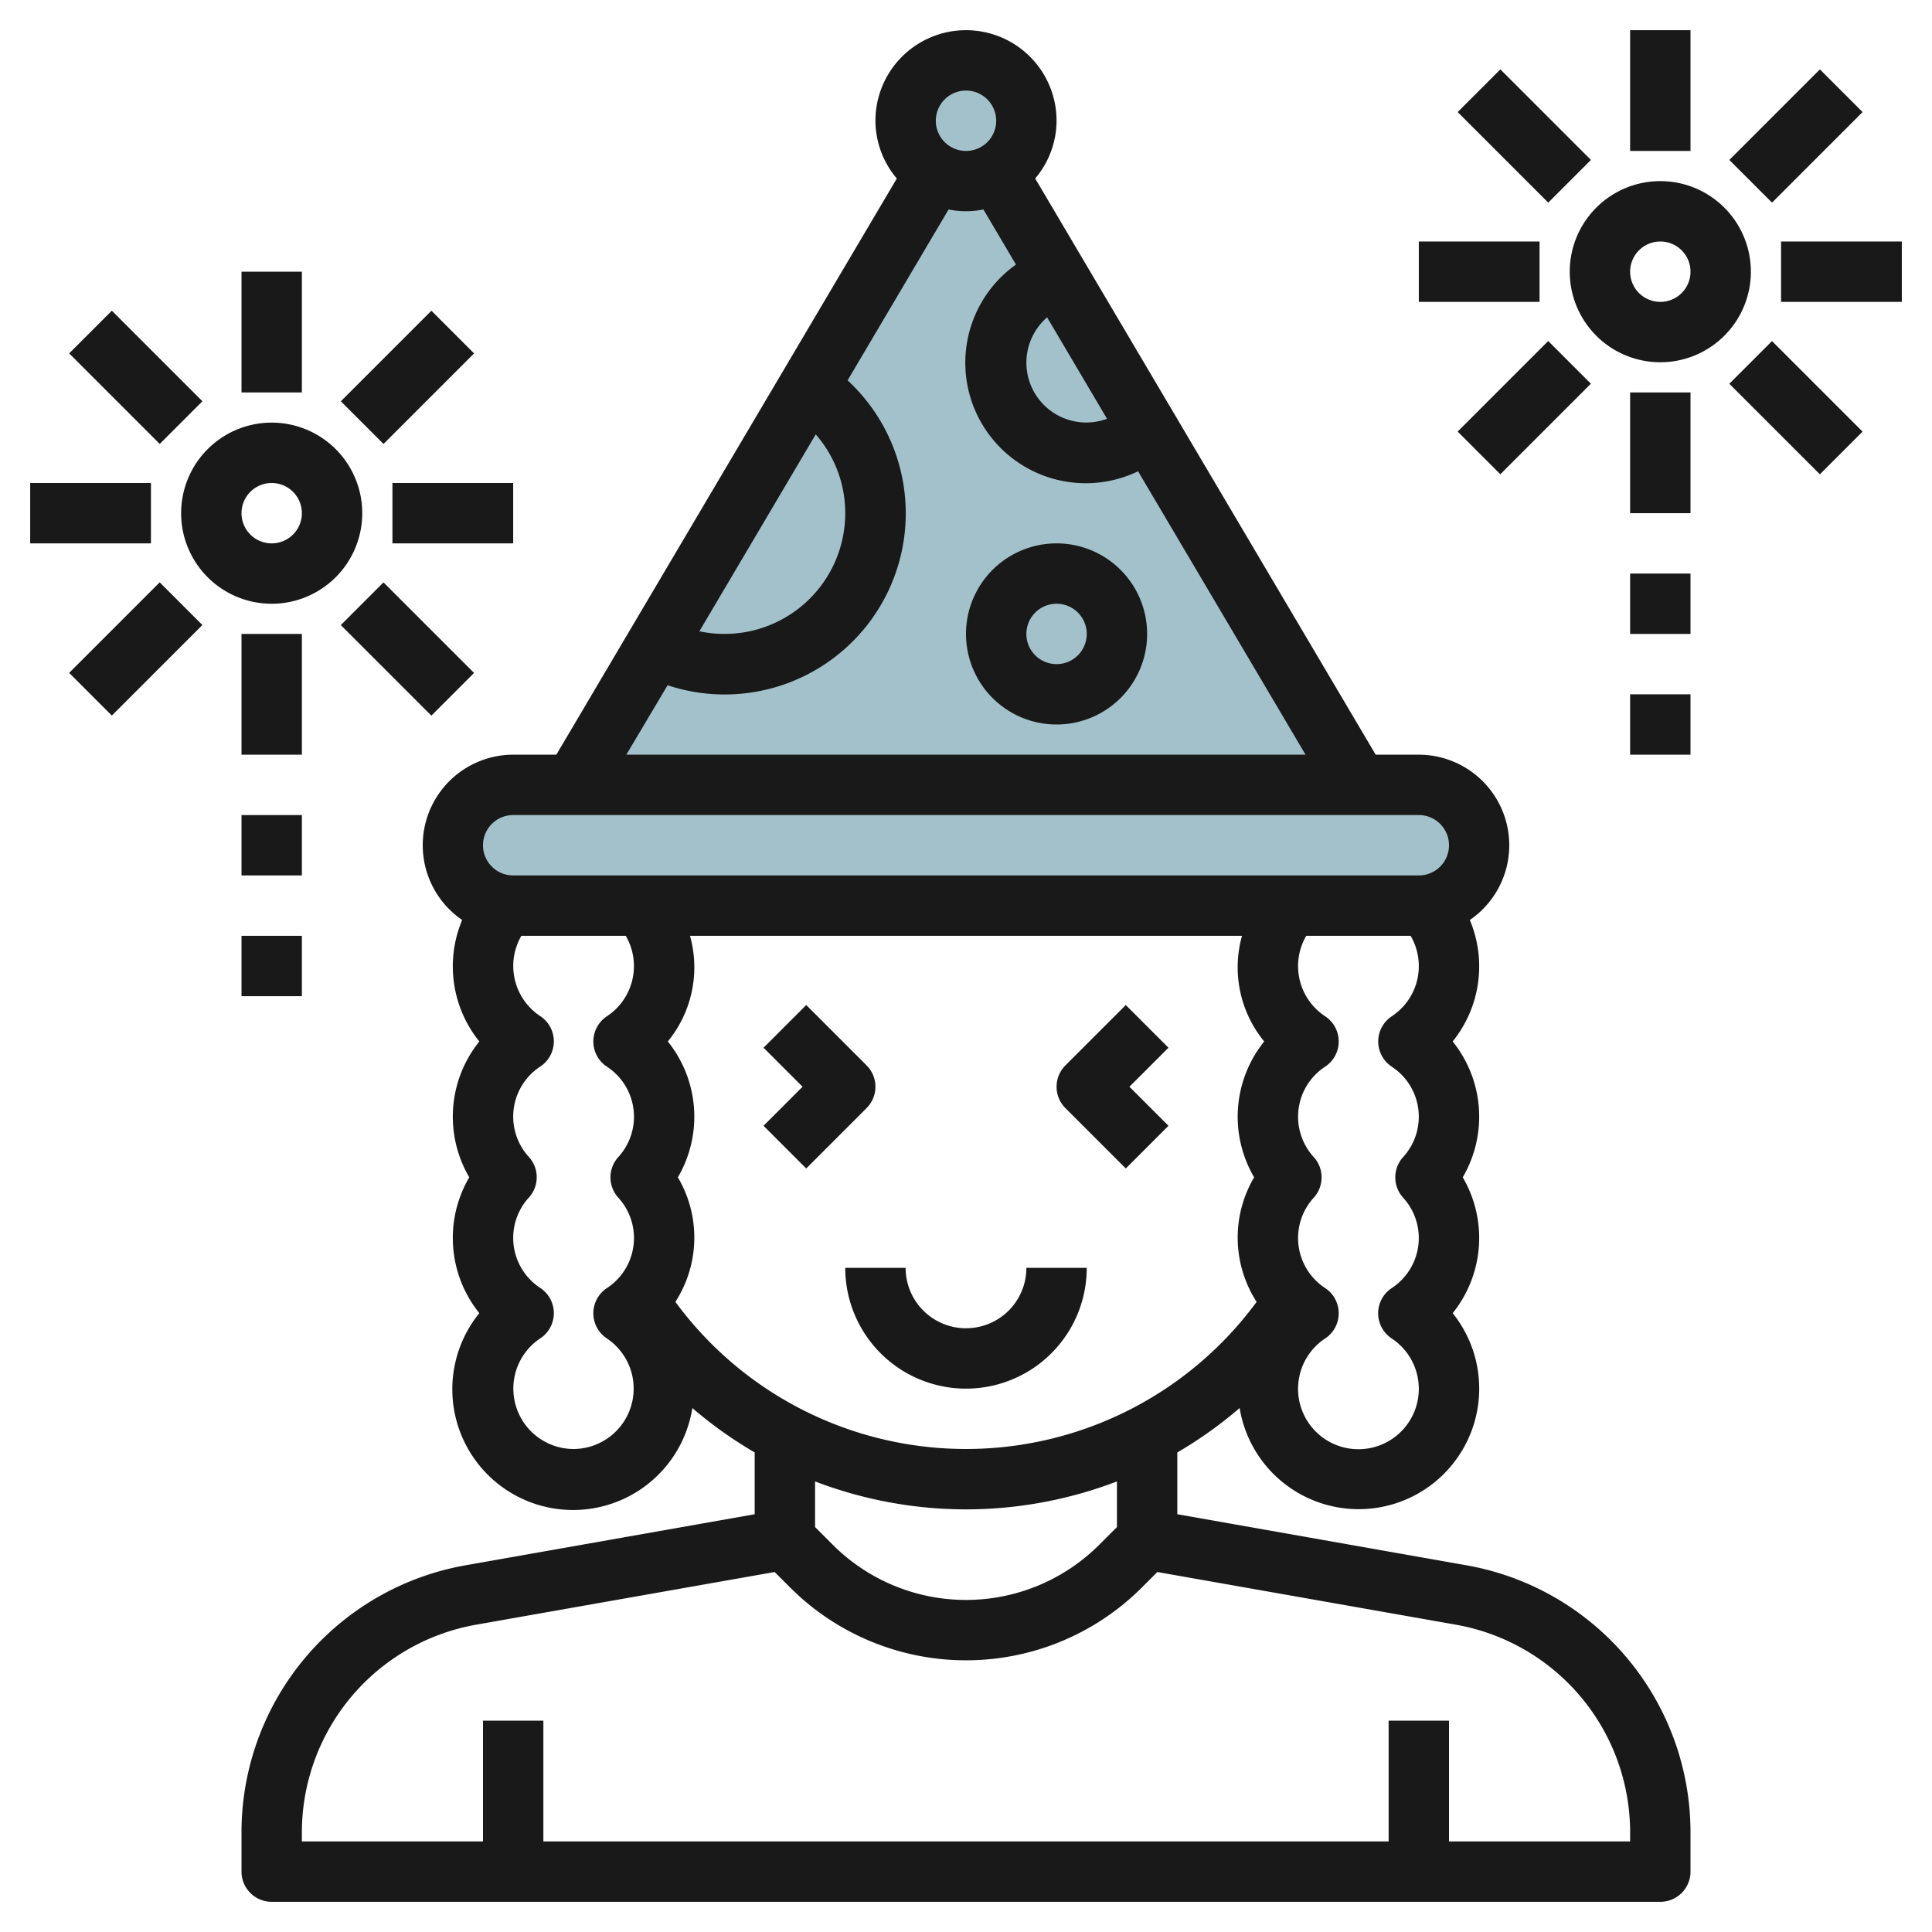 <svg id="Layer_3" height="512" viewBox="0 0 64 64" width="512" xmlns="http://www.w3.org/2000/svg" data-name="Layer 3"><path d="m33.014 5.715a1.946 1.946 0 0 1 -2.028 0l-11.986 20.285h26z" fill="#a3c1ca"/><rect fill="#a3c1ca" height="4" rx="2" width="34" x="15" y="26"/><circle cx="32" cy="4" fill="#a3c1ca" r="2"/><g fill="#191919"><path d="m35 18a3 3 0 1 0 3 3 3 3 0 0 0 -3-3zm0 4a1 1 0 1 1 1-1 1 1 0 0 1 -1 1z"/><path d="m48.564 51.85-9.564-1.689v-2.047a13.887 13.887 0 0 0 2.065-1.471 3.994 3.994 0 1 0 7.057-3.143 3.974 3.974 0 0 0 .333-4.5 3.974 3.974 0 0 0 -.333-4.5 3.963 3.963 0 0 0 .568-4.024 3 3 0 0 0 -1.69-5.476h-1.429l-11.279-19.087a2.974 2.974 0 0 0 .708-1.913 3 3 0 0 0 -6 0 2.974 2.974 0 0 0 .708 1.913l-11.279 19.087h-1.429a3 3 0 0 0 -1.69 5.476 3.963 3.963 0 0 0 .568 4.024 3.974 3.974 0 0 0 -.333 4.5 3.974 3.974 0 0 0 .333 4.5 4 4 0 1 0 7.057 3.143 13.887 13.887 0 0 0 2.065 1.471v2.047l-9.563 1.689a8.983 8.983 0 0 0 -7.437 8.862v1.288a1 1 0 0 0 1 1h46a1 1 0 0 0 1-1v-1.288a8.983 8.983 0 0 0 -7.436-8.862zm-2.464-16.517a1.981 1.981 0 0 1 .377 3 1 1 0 0 0 0 1.338 1.981 1.981 0 0 1 -.377 3 1 1 0 0 0 0 1.666 2 2 0 1 1 -2.2 0 1 1 0 0 0 0-1.666 1.981 1.981 0 0 1 -.377-3 1 1 0 0 0 0-1.338 1.981 1.981 0 0 1 .377-3 1 1 0 0 0 0-1.666 1.991 1.991 0 0 1 -.629-2.667h3.458a1.991 1.991 0 0 1 -.627 2.667 1 1 0 0 0 0 1.666zm-11.413-24.82 1.985 3.36a1.983 1.983 0 0 1 -1.985-3.36zm-2.687-7.513a1 1 0 1 1 -1 1 1 1 0 0 1 1-1zm-4 14a4 4 0 0 1 -4.832 3.912l3.854-6.522a3.955 3.955 0 0 1 .978 2.61zm-5.885 5.7a6 6 0 0 0 5.963-10.1l3.345-5.661a2.9 2.9 0 0 0 1.154 0l1.078 1.825a3.991 3.991 0 0 0 4.045 6.848l5.548 9.388h-22.5zm-5.115 4.3h30a1 1 0 0 1 0 2h-30a1 1 0 0 1 0-2zm2 21a2 2 0 0 1 -1.1-3.667 1 1 0 0 0 0-1.666 1.981 1.981 0 0 1 -.377-3 1 1 0 0 0 0-1.338 1.981 1.981 0 0 1 .377-3 1 1 0 0 0 0-1.666 1.991 1.991 0 0 1 -.629-2.663h3.458a1.991 1.991 0 0 1 -.627 2.667 1 1 0 0 0 0 1.666 1.981 1.981 0 0 1 .377 3 1 1 0 0 0 0 1.338 1.981 1.981 0 0 1 -.377 3 1 1 0 0 0 0 1.666 2 2 0 0 1 -1.102 3.663zm3.373-4.874a3.93 3.93 0 0 0 .082-4.126 3.974 3.974 0 0 0 -.333-4.5 3.874 3.874 0 0 0 .735-3.5h18.286a3.874 3.874 0 0 0 .735 3.5 3.974 3.974 0 0 0 -.333 4.5 3.93 3.93 0 0 0 .082 4.126 11.945 11.945 0 0 1 -19.254 0zm9.627 6.874a14.014 14.014 0 0 0 5-.926v1.512l-.586.586a6.243 6.243 0 0 1 -8.828 0l-.586-.586v-1.512a14.014 14.014 0 0 0 5 .926zm22 11h-6v-4h-2v4h-28v-4h-2v4h-6v-.288a6.99 6.99 0 0 1 5.784-6.894l9.877-1.743.511.511a8.242 8.242 0 0 0 11.656 0l.511-.511 9.878 1.743a6.99 6.99 0 0 1 5.783 6.894z"/><path d="m55 6a3 3 0 1 0 3 3 3 3 0 0 0 -3-3zm0 4a1 1 0 1 1 1-1 1 1 0 0 1 -1 1z"/><path d="m54 1h2v4h-2z"/><path d="m54 13h2v4h-2z"/><path d="m47 8h4v2h-4z"/><path d="m59 8h4v2h-4z"/><path d="m57.379 3.5h4.243v2h-4.243z" transform="matrix(.707 -.707 .707 .707 14.245 43.391)"/><path d="m49.5 2.379h2v4.243h-2z" transform="matrix(.707 -.707 .707 .707 11.609 37.027)"/><path d="m58.5 11.379h2v4.243h-2z" transform="matrix(.707 -.707 .707 .707 7.881 46.027)"/><path d="m48.379 12.5h4.243v2h-4.243z" transform="matrix(.707 -.707 .707 .707 5.245 39.663)"/><path d="m54 19h2v2h-2z"/><path d="m54 23h2v2h-2z"/><path d="m12 17a3 3 0 1 0 -3 3 3 3 0 0 0 3-3zm-4 0a1 1 0 1 1 1 1 1 1 0 0 1 -1-1z"/><path d="m8 9h2v4h-2z"/><path d="m8 21h2v4h-2z"/><path d="m1 16h4v2h-4z"/><path d="m13 16h4v2h-4z"/><path d="m11.379 11.5h4.243v2h-4.243z" transform="matrix(.707 -.707 .707 .707 -4.885 13.207)"/><path d="m3.5 10.379h2v4.243h-2z" transform="matrix(.707 -.707 .707 .707 -7.521 6.843)"/><path d="m12.5 19.379h2v4.243h-2z" transform="matrix(.707 -.707 .707 .707 -11.249 15.843)"/><path d="m2.379 20.5h4.243v2h-4.243z" transform="matrix(.707 -.707 .707 .707 -13.885 9.479)"/><path d="m8 27h2v2h-2z"/><path d="m8 31h2v2h-2z"/><path d="m28.707 35.293-2-2-1.414 1.414 1.293 1.293-1.293 1.293 1.414 1.414 2-2a1 1 0 0 0 0-1.414z"/><path d="m37.293 38.707 1.414-1.414-1.293-1.293 1.293-1.293-1.414-1.414-2 2a1 1 0 0 0 0 1.414z"/><path d="m36 42h-2a2 2 0 0 1 -4 0h-2a4 4 0 0 0 8 0z"/></g></svg>